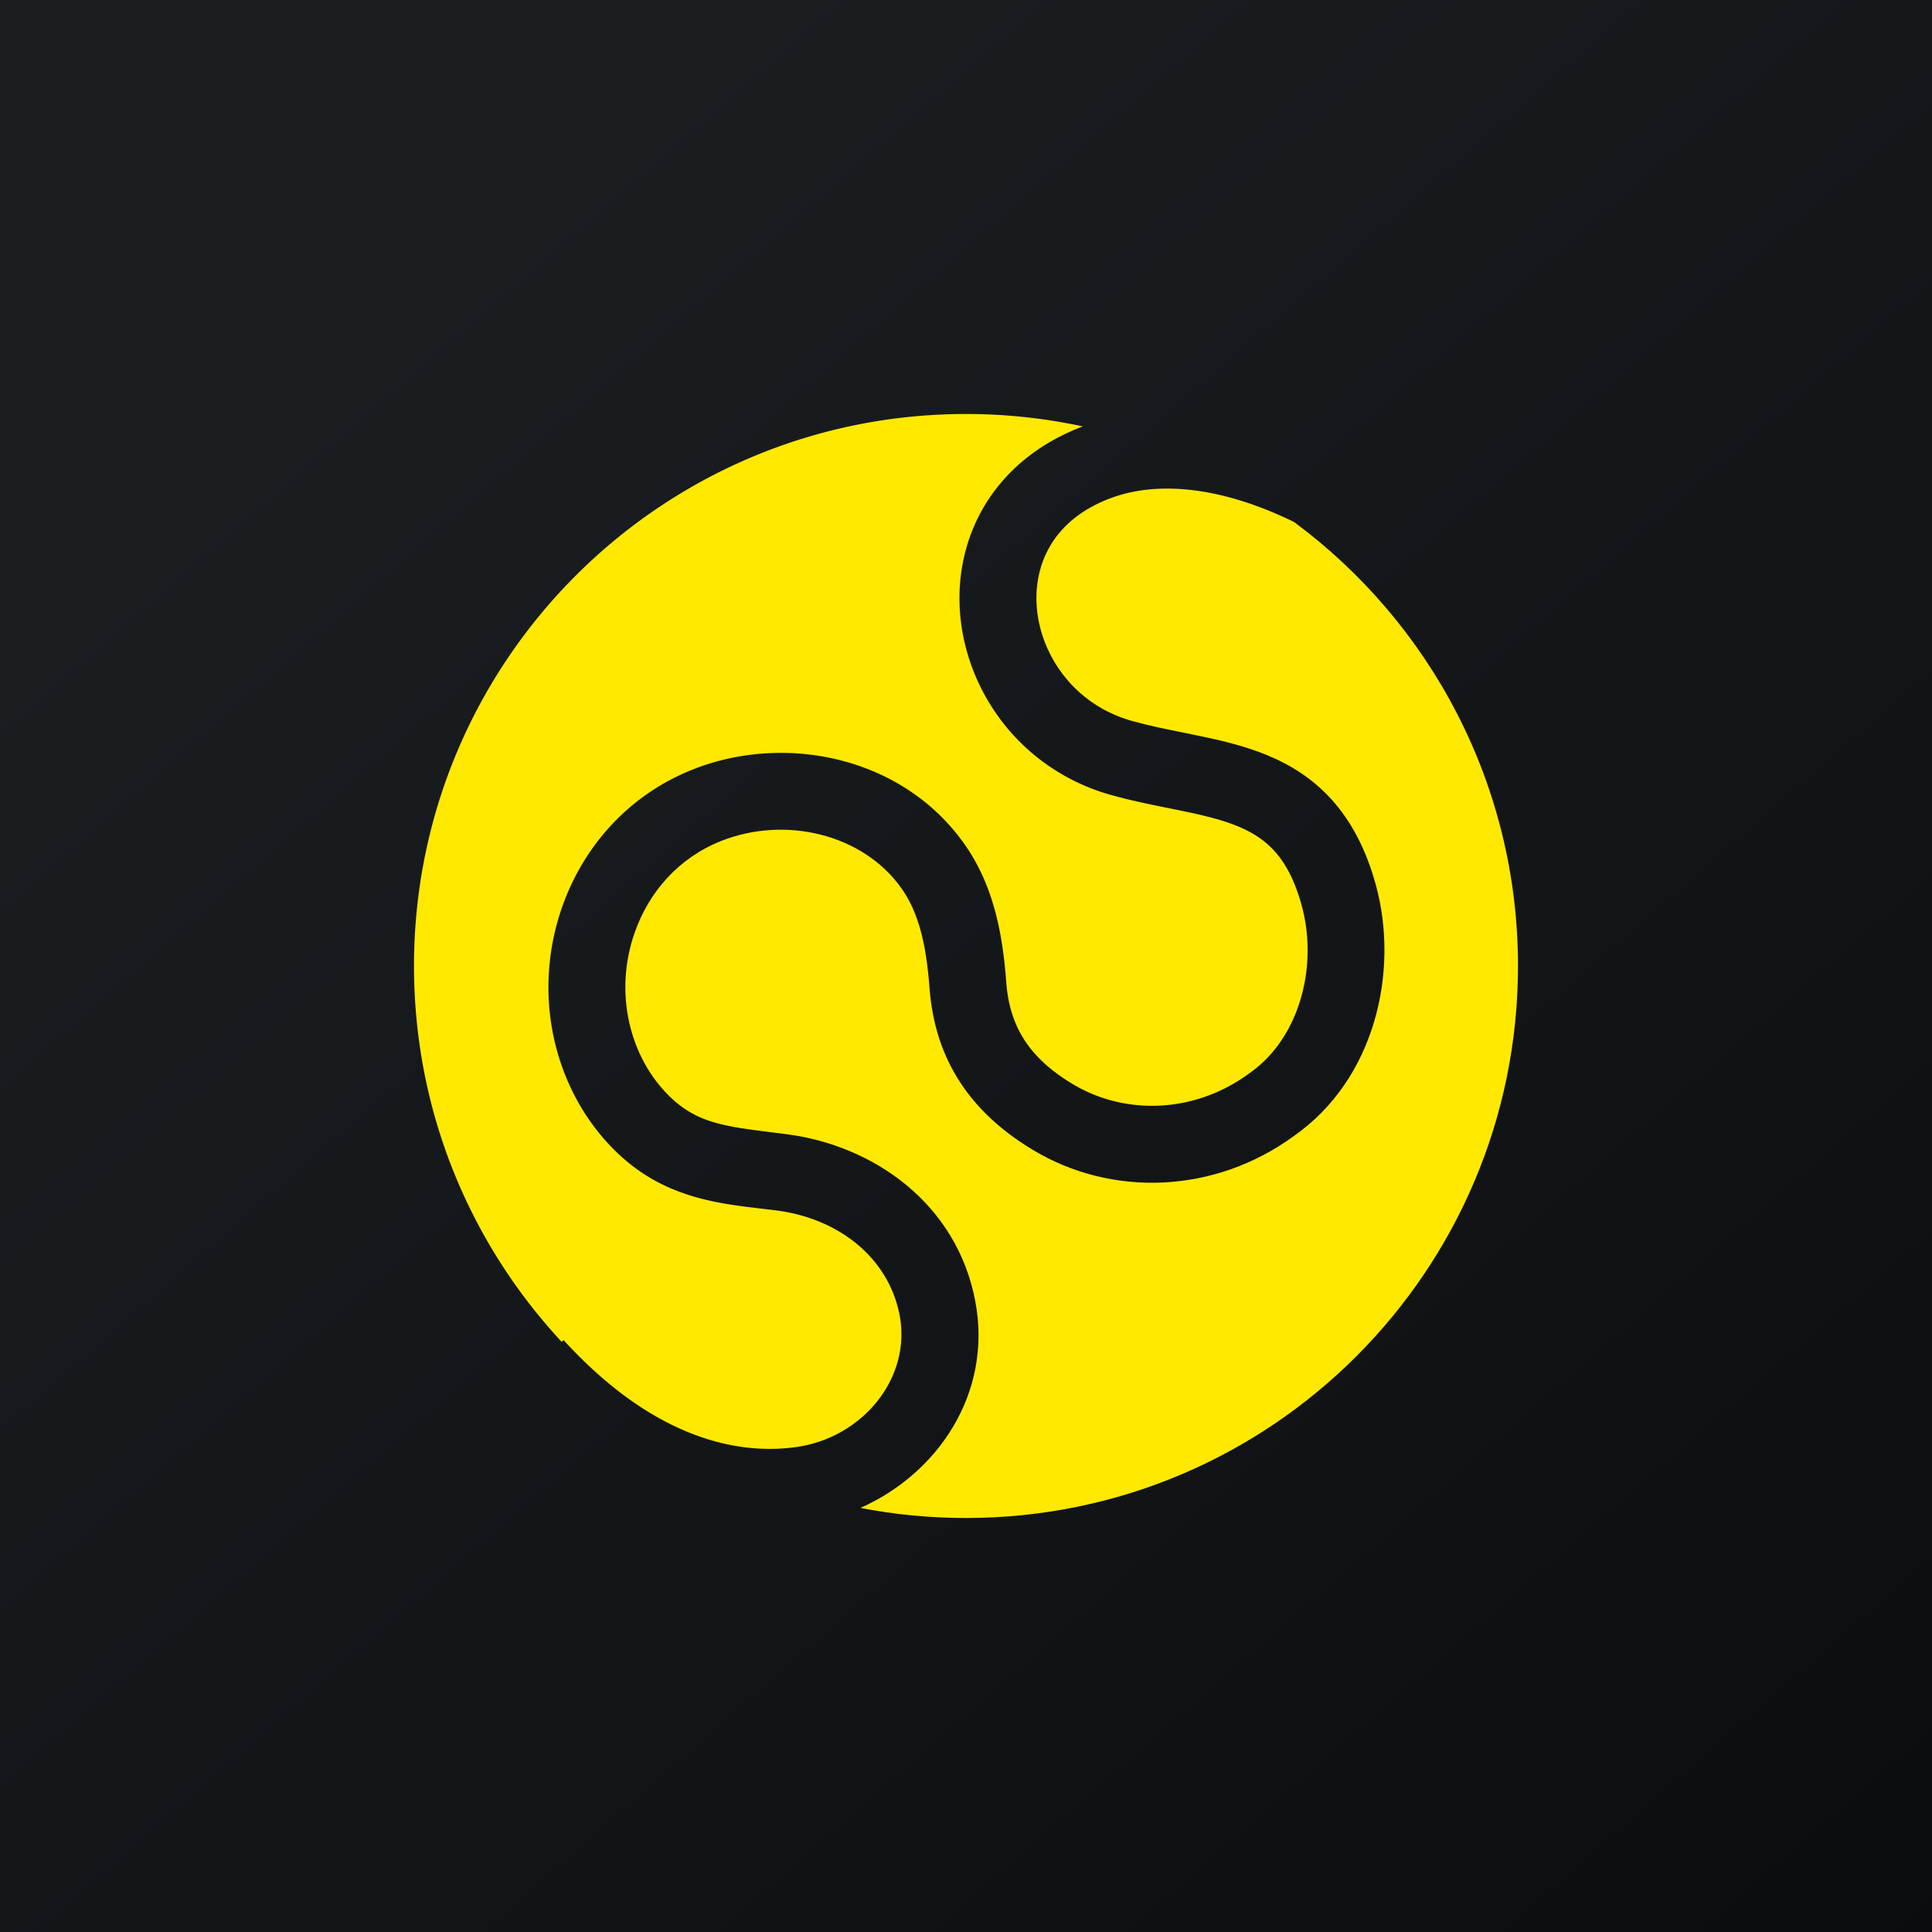 <svg width="56" height="56" fill="none" xmlns="http://www.w3.org/2000/svg"><path fill="url(#paint0_linear_3186)" d="M0 0h56v56H0z"/><path d="M31.388 12.36A16.063 16.063 0 0028 12c-8.837 0-16 7.163-16 16 0 4.208 1.625 8.037 4.28 10.893l.055-.05c2.87 3.14 5.422 3.293 6.766 3.097 1.918-.28 3.317-2.008 2.976-3.81-.314-1.663-1.756-2.812-3.57-3.044l-.428-.052c-1.329-.156-2.88-.337-4.236-1.666-1.785-1.749-2.443-4.529-1.55-7.075.606-1.732 1.899-3.232 3.766-3.98 2.66-1.068 6.078-.408 7.888 2.143.847 1.193 1.114 2.594 1.22 4.018.098 1.294.674 2.193 1.918 2.944 1.508.91 3.527.868 5.119-.302l.011-.009.012-.008c1.415-.986 1.998-3.058 1.5-4.865-.206-.747-.482-1.225-.773-1.552-.29-.324-.642-.553-1.081-.734-.455-.187-.978-.313-1.611-.444l-.367-.075c-.521-.105-1.103-.222-1.679-.383a6.035 6.035 0 01-2.46-1.356c-1.412-1.29-2.123-3.186-1.907-4.998.219-1.841 1.388-3.52 3.539-4.333z" fill="#FFE900"/><path d="M24.94 43.708c.99.192 2.013.292 3.06.292 8.837 0 16-7.163 16-16 0-5.275-2.553-9.954-6.49-12.869-2.173-1.062-3.99-1.176-5.282-.705-1.413.515-2.043 1.506-2.165 2.53-.128 1.075.298 2.266 1.198 3.087.418.382.938.683 1.554.855.49.137.97.234 1.483.337l.005.001.411.084c.645.134 1.345.293 2.007.566.677.278 1.335.682 1.898 1.313.56.63.98 1.432 1.258 2.442.69 2.506-.019 5.636-2.364 7.28-2.308 1.69-5.295 1.785-7.58.406-1.79-1.08-2.832-2.591-2.99-4.686-.096-1.294-.323-2.2-.815-2.895-1.124-1.584-3.385-2.107-5.24-1.364-1.217.488-2.078 1.468-2.491 2.649-.616 1.759-.139 3.622 1.006 4.744.79.775 1.589.874 3 1.05.123.015.253.031.387.049 2.537.325 4.944 2.016 5.479 4.842.508 2.69-1.11 5.011-3.33 5.992z" fill="#FFE900"/><defs><linearGradient id="paint0_linear_3186" x1="10.418" y1="9.712" x2="68.147" y2="76.017" gradientUnits="userSpaceOnUse"><stop stop-color="#1A1E21"/><stop offset="1" stop-color="#06060A"/></linearGradient></defs></svg>